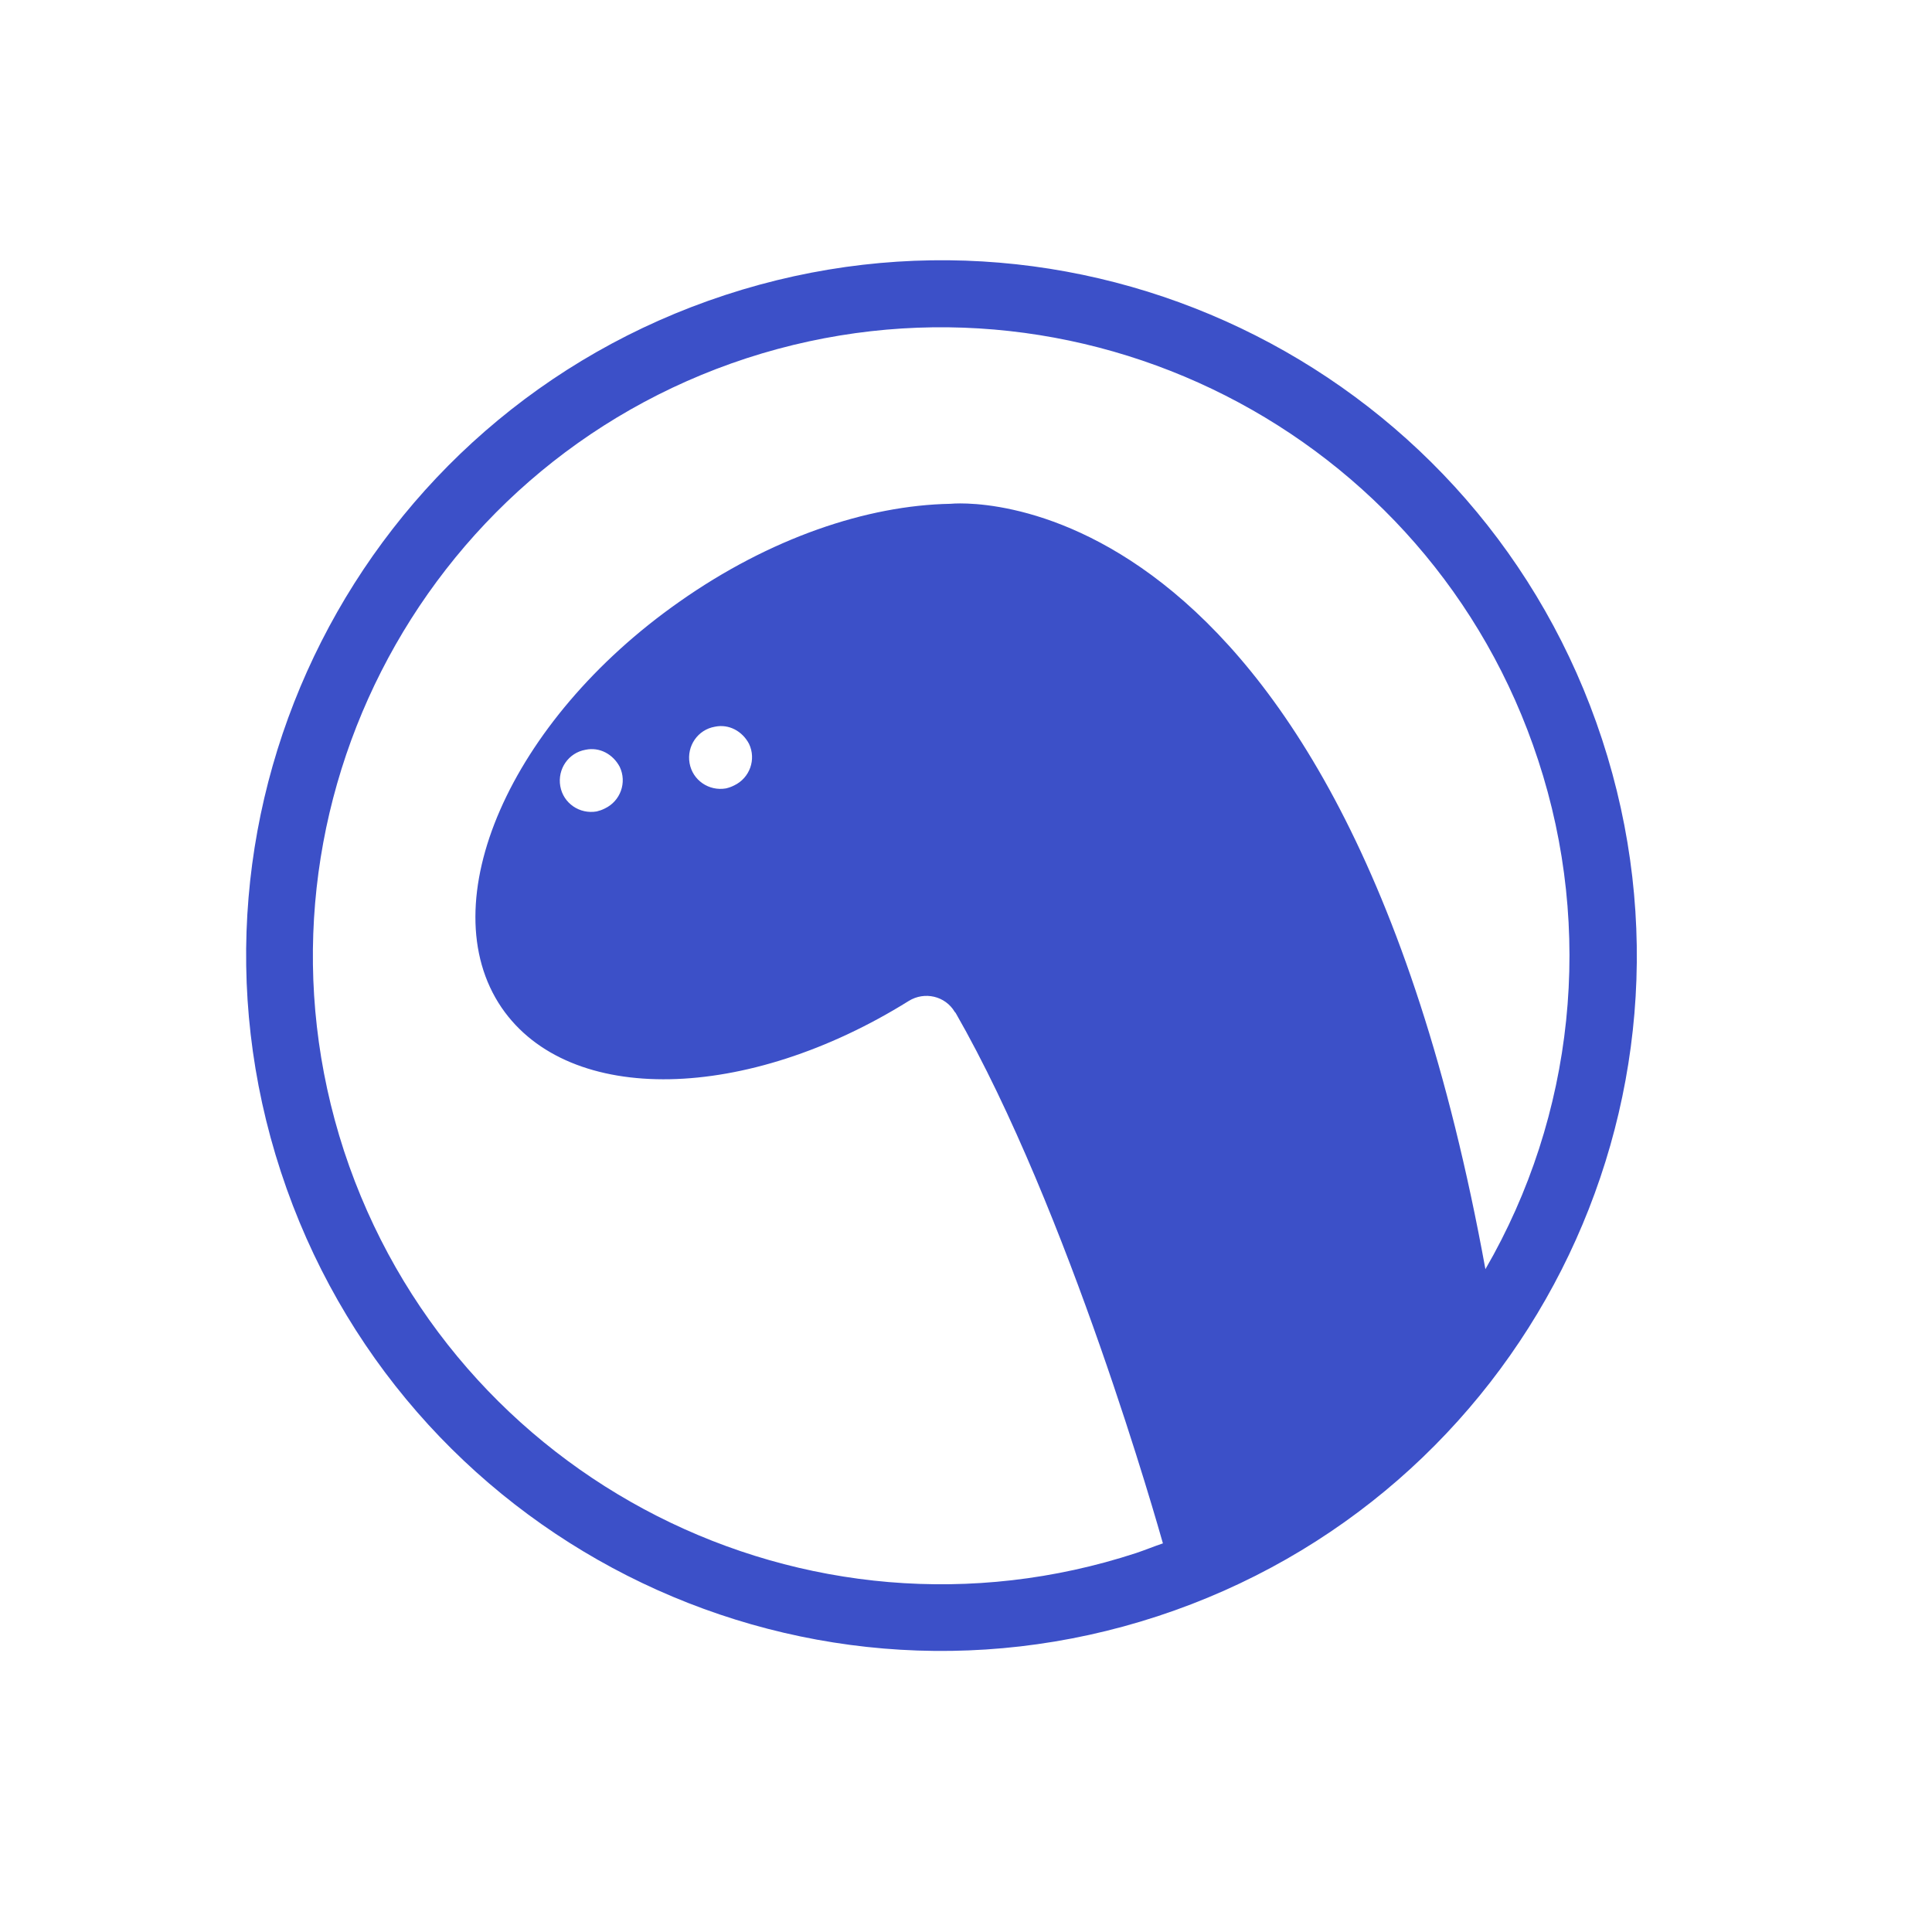 <?xml version="1.0" encoding="utf-8"?>
<!-- Generator: Adobe Illustrator 23.0.1, SVG Export Plug-In . SVG Version: 6.00 Build 0)  -->
<svg version="1.1" id="Layer_1" xmlns="http://www.w3.org/2000/svg" xmlns:xlink="http://www.w3.org/1999/xlink" x="0px" y="0px"
	 viewBox="0 0 260 260" style="enable-background:new 0 0 260 260;" xml:space="preserve">
<style type="text/css">
	.st0{fill:#3C50C8;}
</style>
<g id="Deno_Blue">
	<path id="Deno-Blue-2" class="st0" d="M37.8,157.7c16.1,49.1,68.9,75.9,118,59.8s75.9-68.9,59.8-118s-68.9-75.9-118-59.8
		S21.7,108.6,37.8,157.7z M46.3,154.9c-14.5-44.4,9.8-92.2,54.2-106.7c44.3-14.4,92,9.8,106.5,54.1c7.5,22.8,4.9,47.8-7.1,68.5
		c-19.8-108.7-72-103-72-103l0,0C116.7,68,103.6,72.4,91.4,81c-22.8,16-33.5,40.5-23.9,54.6c9.1,13.3,33,12.7,54.8-0.9
		c2.1-1.3,4.9-0.7,6.2,1.5c0,0,0.1,0.1,0.1,0.1c15.3,26.7,27.3,69.3,27.9,71.4c-1.2,0.4-2.4,0.9-3.6,1.3
		C108.6,223.5,60.9,199.3,46.3,154.9L46.3,154.9z M97.7,106.1c-2.3,0.4-4.5-1.1-4.9-3.4c-0.4-2.3,1.1-4.5,3.4-4.9
		c1.9-0.4,3.7,0.6,4.6,2.3c1,2.1,0.1,4.6-2,5.6C98.4,105.9,98.1,106,97.7,106.1z M80.3,109.2c-2.3,0.4-4.5-1.1-4.9-3.4
		c-0.4-2.3,1.1-4.5,3.4-4.9c1.9-0.4,3.7,0.6,4.6,2.3c1,2.1,0.1,4.6-2,5.6C81,109,80.7,109.1,80.3,109.2L80.3,109.2z"/>
</g>
</svg>
